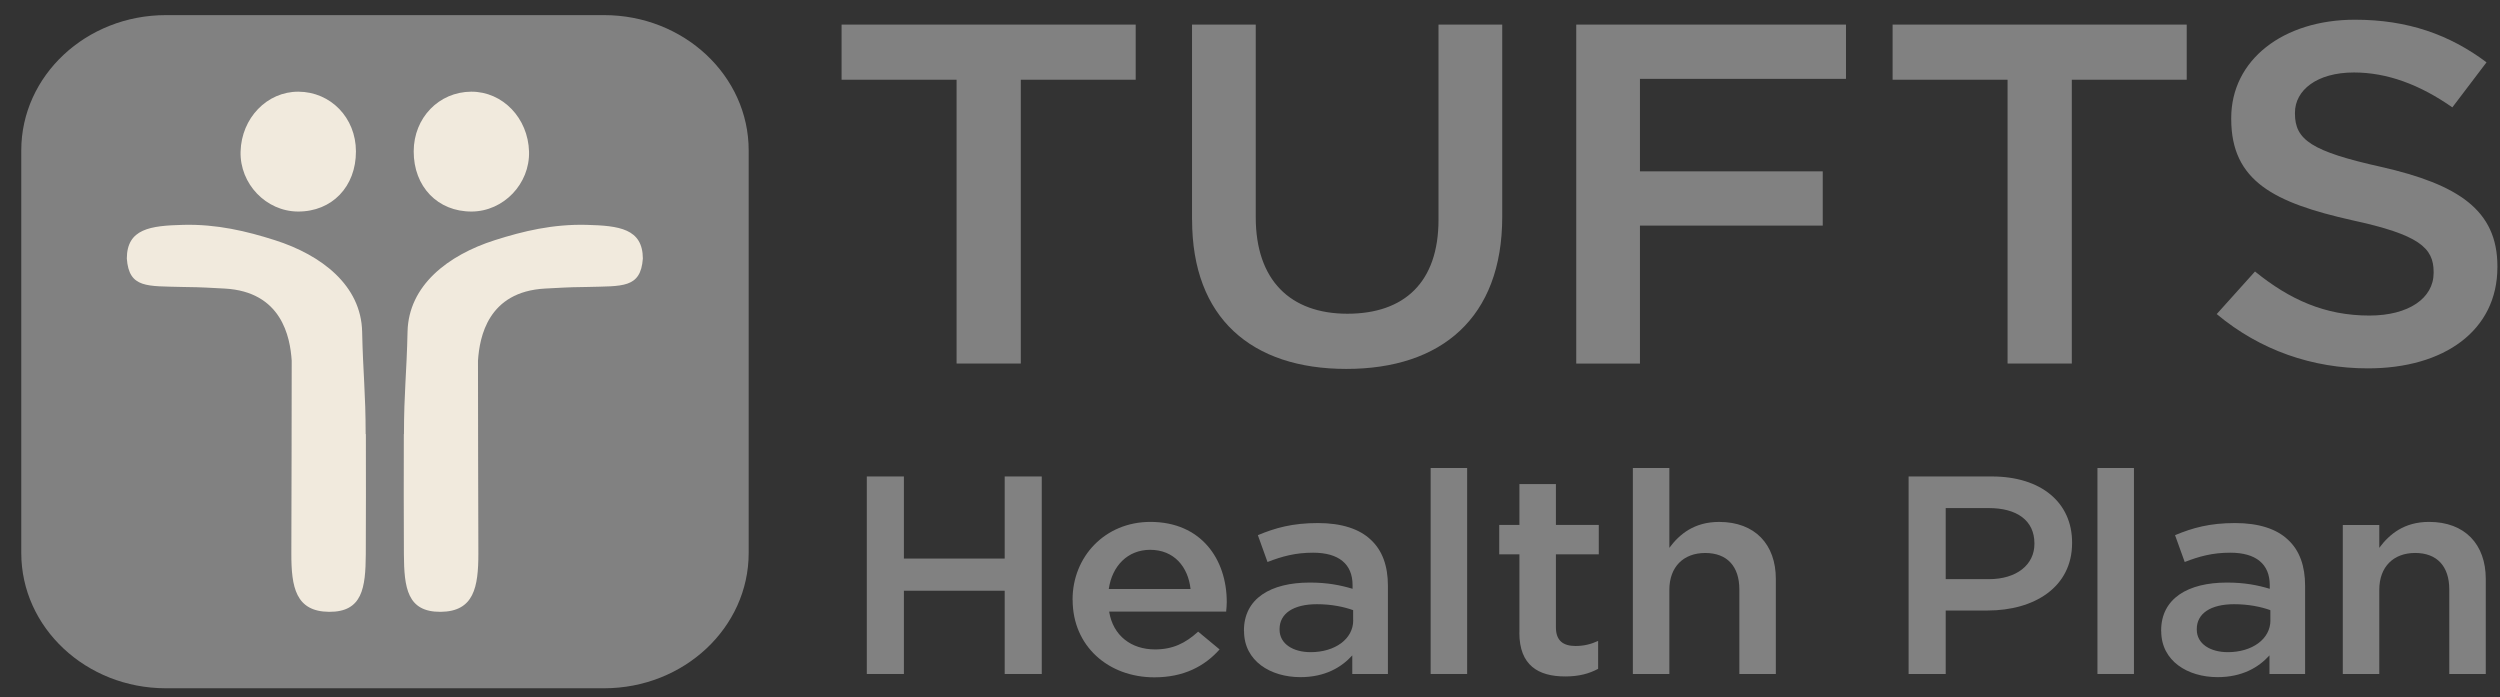 <svg width="104" height="29" viewBox="0 0 104 29" fill="none" xmlns="http://www.w3.org/2000/svg">
<rect x="0" y="0" width="104" height="29" fill="#333333" stroke="none"/>
<g clip-path="url(#clip0_3084_17815)">
<path d="M39.79 3.317H35.01V1.023H47.245V3.317H42.465V15.123H39.794V3.317H39.79Z" fill="#818181"/>
<path d="M49.588 9.14V1.023H52.239V9.04C52.239 11.659 53.681 13.051 56.051 13.051C58.422 13.051 59.842 11.741 59.842 9.143V1.023H62.493V9.021C62.493 13.23 59.952 15.347 56.009 15.347C52.065 15.347 49.591 13.233 49.591 9.143L49.588 9.14Z" fill="#818181"/>
<path d="M65.572 1.023H76.793V3.28H68.222V7.128H75.826V9.385H68.222V15.125H65.572V1.023Z" fill="#818181"/>
<path d="M83.512 3.317H78.732V1.023H90.967V3.317H86.187V15.123H83.515V3.317H83.512Z" fill="#818181"/>
<path d="M92.214 13.067L93.808 11.294C95.251 12.464 96.717 13.127 98.567 13.127C100.204 13.127 101.239 12.401 101.239 11.354V11.314C101.239 10.306 100.636 9.763 97.837 9.159C94.627 8.434 92.819 7.549 92.819 4.95V4.91C92.819 2.494 94.974 0.82 97.968 0.82C100.165 0.82 101.908 1.444 103.439 2.593L102.018 4.466C100.661 3.518 99.303 3.015 97.925 3.015C96.373 3.015 95.47 3.76 95.47 4.688V4.728C95.47 5.815 96.157 6.299 99.066 6.945C102.255 7.671 103.892 8.738 103.892 11.075V11.115C103.892 13.753 101.674 15.324 98.506 15.324C96.203 15.324 94.027 14.578 92.217 13.067H92.214Z" fill="#818181"/>
<path d="M36.059 19.821H37.602V23.236H41.795V19.821H43.337V28.038H41.795V24.574H37.602V28.038H36.059V19.821Z" fill="#818181"/>
<path d="M44.619 24.961V24.938C44.619 23.165 45.961 21.711 47.856 21.711C49.965 21.711 51.033 23.259 51.033 25.044C51.033 25.172 51.021 25.303 51.008 25.442H46.14C46.304 26.453 47.068 27.016 48.048 27.016C48.787 27.016 49.317 26.757 49.843 26.276L50.735 27.016C50.108 27.719 49.241 28.177 48.023 28.177C46.103 28.177 44.622 26.874 44.622 24.961H44.619ZM49.527 24.503C49.426 23.587 48.848 22.872 47.844 22.872C46.916 22.872 46.262 23.541 46.125 24.503H49.527Z" fill="#818181"/>
<path d="M51.748 26.253V26.23C51.748 24.893 52.865 24.235 54.484 24.235C55.223 24.235 55.753 24.341 56.267 24.494V24.341C56.267 23.461 55.689 22.992 54.624 22.992C53.885 22.992 53.331 23.145 52.728 23.379L52.327 22.263C53.054 21.959 53.769 21.759 54.825 21.759C55.817 21.759 56.556 22.007 57.022 22.451C57.511 22.898 57.737 23.555 57.737 24.363V28.038H56.255V27.264C55.801 27.767 55.114 28.169 54.097 28.169C52.856 28.169 51.752 27.5 51.752 26.256L51.748 26.253ZM56.291 25.806V25.382C55.902 25.243 55.388 25.135 54.785 25.135C53.805 25.135 53.23 25.522 53.23 26.168V26.191C53.23 26.788 53.796 27.13 54.523 27.13C55.528 27.13 56.294 26.589 56.294 25.804L56.291 25.806Z" fill="#818181"/>
<path d="M59.515 19.469H61.033V28.038H59.515V19.469Z" fill="#818181"/>
<path d="M63.208 26.324V23.059H62.368V21.838H63.208V20.136H64.726V21.838H66.509V23.059H64.726V26.099C64.726 26.651 65.028 26.873 65.542 26.873C65.879 26.873 66.181 26.802 66.482 26.662V27.824C66.105 28.023 65.691 28.14 65.113 28.14C63.996 28.14 63.205 27.681 63.205 26.321L63.208 26.324Z" fill="#818181"/>
<path d="M67.927 19.469H69.445V22.79C69.871 22.215 70.486 21.712 71.517 21.712C73.011 21.712 73.875 22.651 73.875 24.082V28.038H72.357V24.518C72.357 23.556 71.843 23.004 70.939 23.004C70.035 23.004 69.445 23.578 69.445 24.541V28.038H67.927V19.469Z" fill="#818181"/>
<path d="M79.398 19.821H82.861C84.918 19.821 86.199 20.911 86.199 22.567V22.59C86.199 24.435 84.617 25.397 82.685 25.397H80.941V28.038H79.398V19.821ZM82.736 24.093C83.905 24.093 84.632 23.484 84.632 22.627V22.605C84.632 21.643 83.893 21.136 82.736 21.136H80.941V24.093H82.736Z" fill="#818181"/>
<path d="M87.254 19.469H88.772V28.038H87.254V19.469Z" fill="#818181"/>
<path d="M89.904 26.253V26.23C89.904 24.893 91.02 24.235 92.639 24.235C93.379 24.235 93.908 24.341 94.422 24.494V24.341C94.422 23.461 93.844 22.992 92.779 22.992C92.04 22.992 91.486 23.145 90.884 23.379L90.482 22.263C91.209 21.959 91.924 21.759 92.98 21.759C93.972 21.759 94.711 22.007 95.177 22.451C95.667 22.898 95.892 23.555 95.892 24.363V28.038H94.41V27.264C93.957 27.767 93.269 28.169 92.253 28.169C91.011 28.169 89.907 27.5 89.907 26.256L89.904 26.253ZM94.447 25.806V25.382C94.057 25.243 93.543 25.135 92.941 25.135C91.961 25.135 91.386 25.522 91.386 26.168V26.191C91.386 26.788 91.952 27.13 92.679 27.13C93.683 27.13 94.45 26.589 94.45 25.804L94.447 25.806Z" fill="#818181"/>
<path d="M97.46 21.839H98.978V22.79C99.404 22.215 100.018 21.711 101.05 21.711C102.544 21.711 103.408 22.65 103.408 24.082V28.038H101.89V24.517C101.89 23.555 101.375 23.003 100.472 23.003C99.568 23.003 98.978 23.578 98.978 24.54V28.038H97.46V21.839Z" fill="#818181"/>
<path d="M6.901 0.629H25.13C28.45 0.629 31.145 3.151 31.145 6.256V23.005C31.145 26.11 28.45 28.632 25.13 28.632H6.901C3.581 28.632 0.885 26.11 0.885 23.005V6.256C0.885 3.151 3.581 0.629 6.901 0.629Z" fill="#818181"/>
<path fill-rule="evenodd" clip-rule="evenodd" d="M16.799 18.061C16.799 19.723 16.79 21.39 16.802 23.053C16.811 24.459 16.942 25.46 18.327 25.452C19.72 25.441 19.9 24.424 19.9 23.027C19.894 20.355 19.884 17.682 19.884 15.009C19.948 14.011 20.304 12.135 22.672 12.004C24.081 11.927 23.773 11.956 24.418 11.938C25.891 11.896 26.652 12.004 26.743 10.755C26.737 9.508 25.748 9.388 24.397 9.354C22.994 9.32 21.771 9.613 20.581 9.992C18.637 10.612 16.997 11.876 16.954 13.797C16.918 15.51 16.805 16.341 16.805 18.058H16.799V18.061Z" fill="#F1EADD"/>
<path fill-rule="evenodd" clip-rule="evenodd" d="M19.623 8.8C20.95 8.792 22.045 7.645 22.008 6.307C21.969 4.909 20.907 3.808 19.602 3.814C18.257 3.822 17.213 4.901 17.21 6.293C17.204 7.764 18.211 8.809 19.626 8.8H19.623Z" fill="#F1EADD"/>
<path fill-rule="evenodd" clip-rule="evenodd" d="M15.22 18.061C15.22 19.723 15.229 21.39 15.217 23.053C15.208 24.459 15.077 25.46 13.693 25.452C12.299 25.441 12.117 24.424 12.12 23.027C12.126 20.355 12.135 17.682 12.135 15.009C12.071 14.011 11.715 12.135 9.348 12.004C7.939 11.927 8.249 11.956 7.601 11.938C6.128 11.896 5.365 12.004 5.276 10.755C5.279 9.508 6.268 9.388 7.622 9.354C9.022 9.32 10.248 9.613 11.438 9.992C13.382 10.612 15.022 11.876 15.065 13.797C15.101 15.51 15.211 16.341 15.211 18.058H15.217L15.22 18.061Z" fill="#F1EADD"/>
<path fill-rule="evenodd" clip-rule="evenodd" d="M12.394 8.8C11.067 8.792 9.972 7.645 10.008 6.307C10.045 4.909 11.11 3.808 12.415 3.814C13.76 3.822 14.804 4.901 14.807 6.293C14.813 7.764 13.809 8.809 12.391 8.8H12.394Z" fill="#F1EADD"/>
</g>
<defs>
<clipPath id="clip0_3084_17815">
<rect width="103" height="28" fill="white" transform="translate(0.885 0.629)"/>
</clipPath>
</defs>
</svg>
